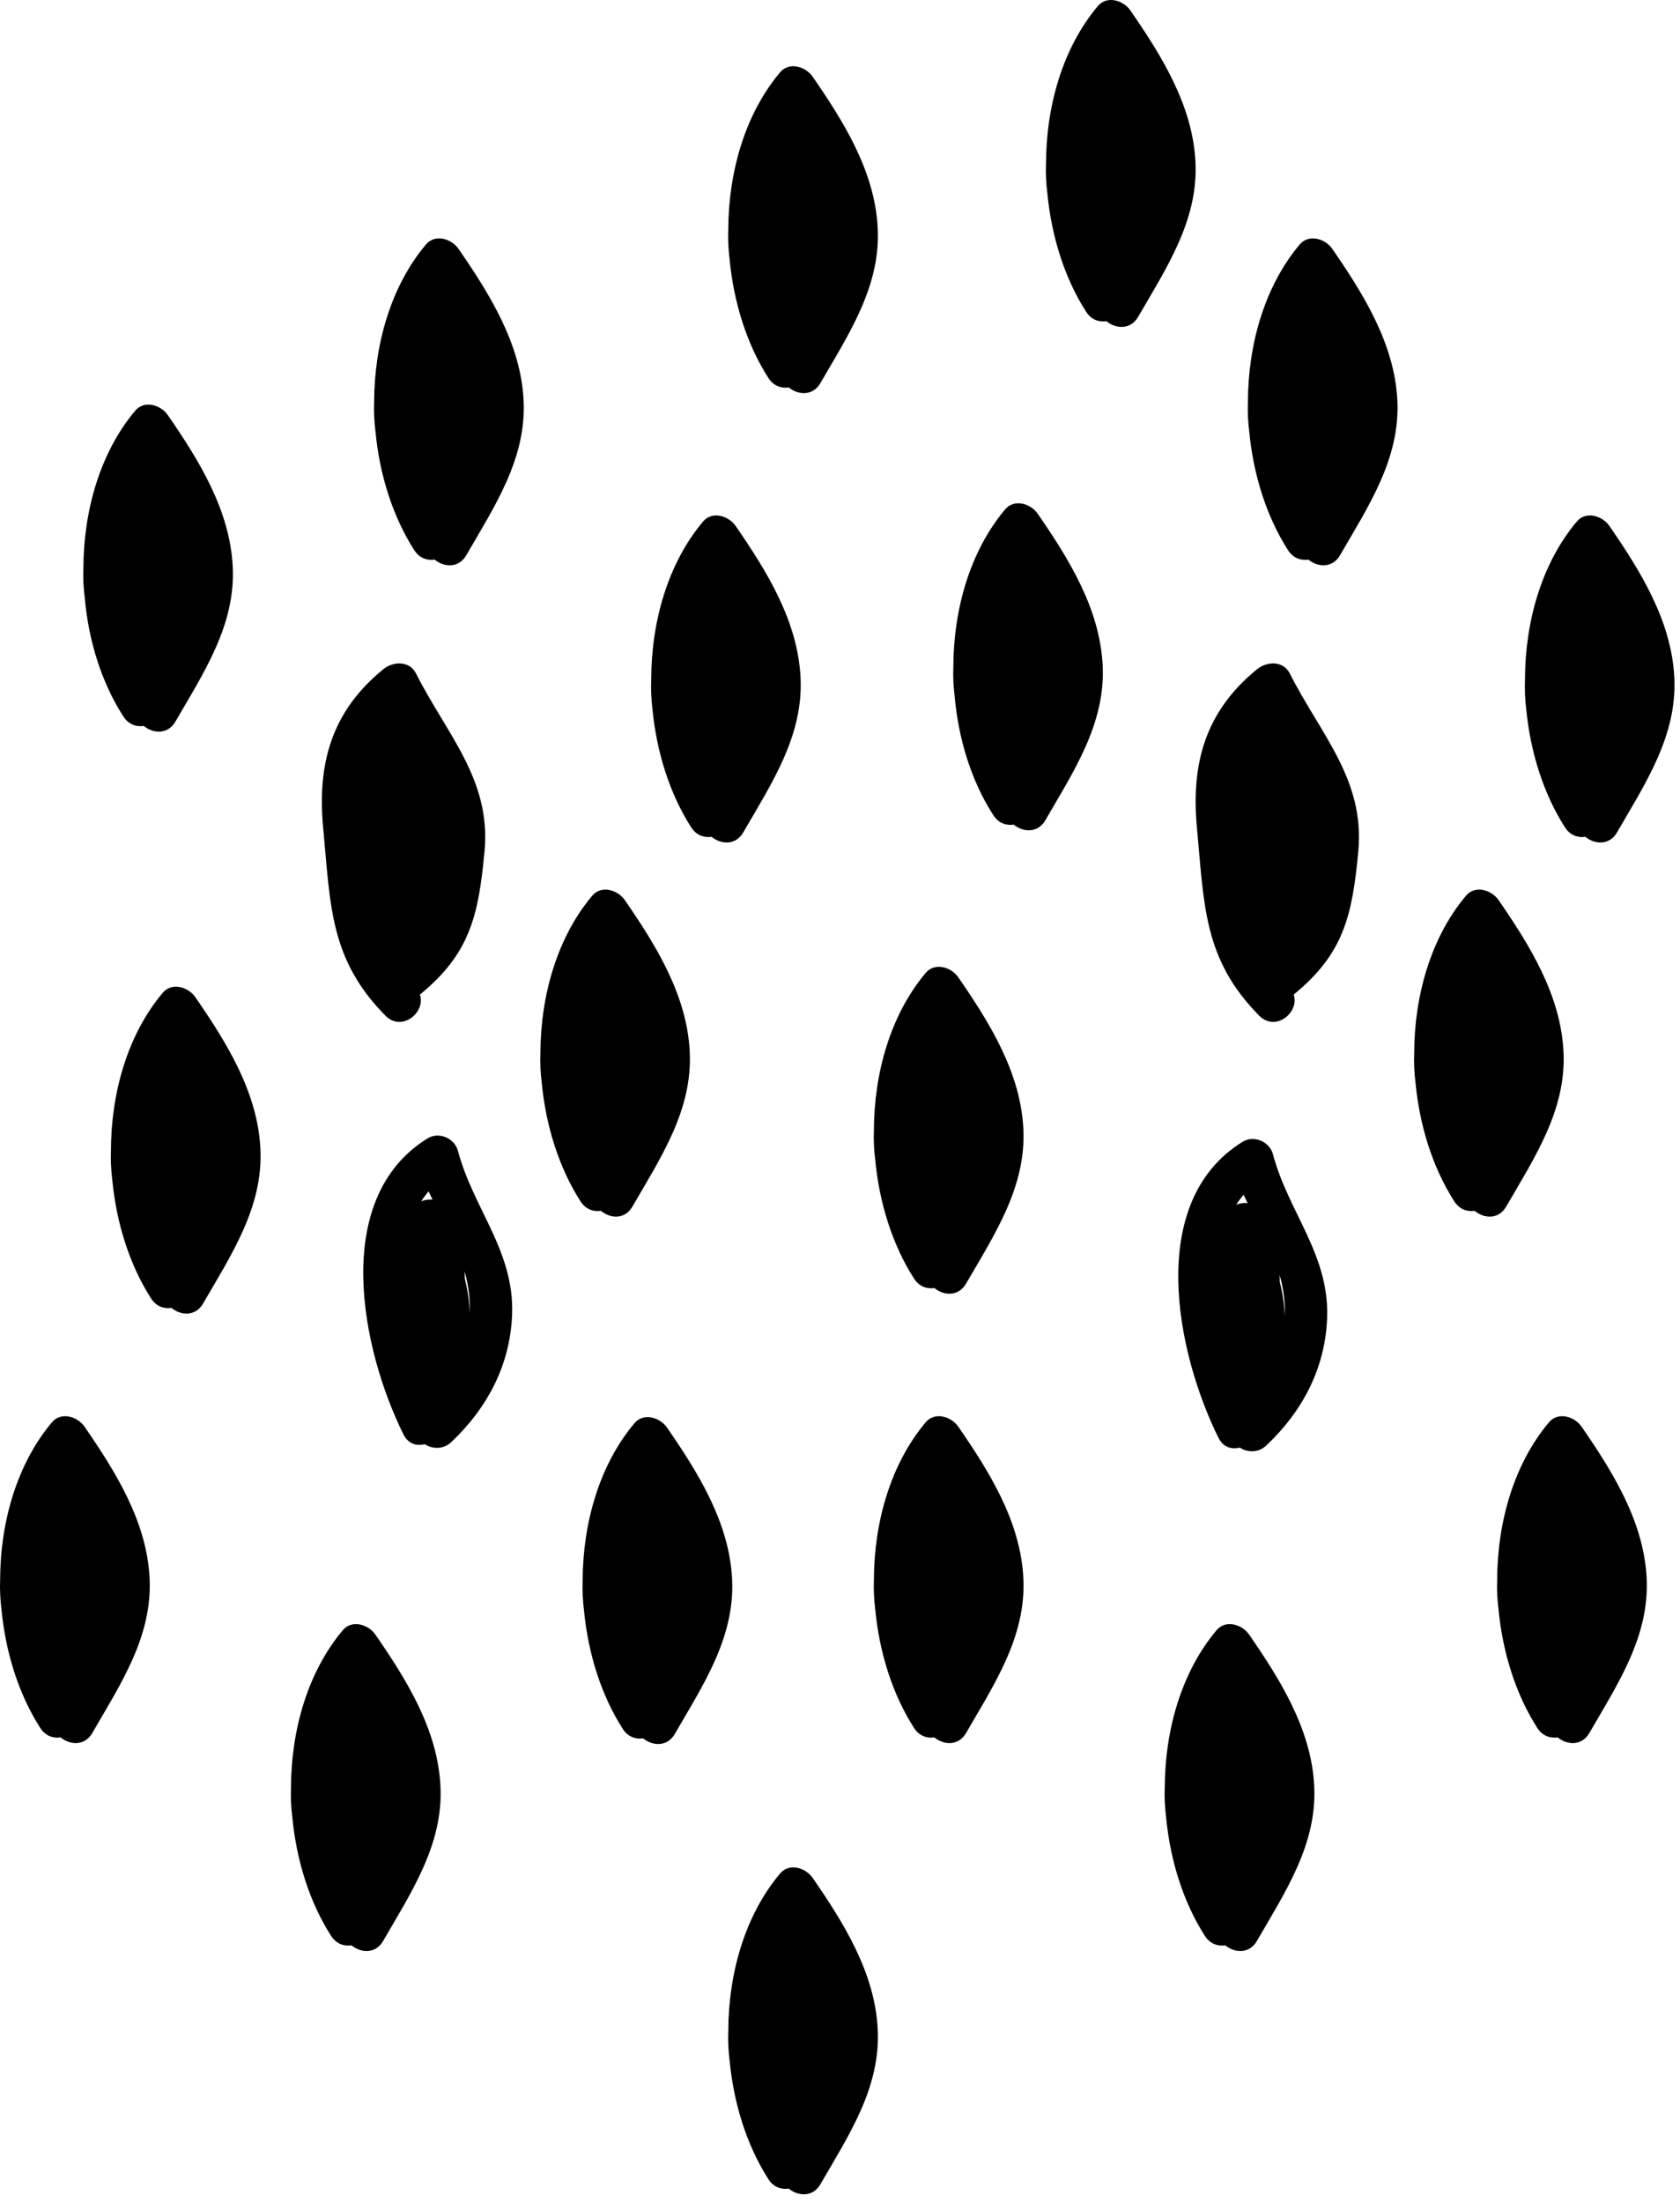 <svg width="148" height="194" viewBox="0 0 148 194" fill="none" xmlns="http://www.w3.org/2000/svg">
  <path
    d="M17.202 87.804C16.584 86.917 15.138 86.462 14.333 87.43C11.254 91.093 9.785 96.201 9.773 101.321C9.738 102.172 9.785 103.035 9.89 103.887C10.251 107.689 11.406 111.386 13.319 114.36C13.774 115.06 14.462 115.27 15.103 115.176C15.954 115.876 17.238 115.923 17.891 114.791C20.363 110.511 23.197 106.301 22.941 101.158C22.696 96.177 19.955 91.792 17.202 87.804Z"
    fill="currentColor" />
  <path
    d="M55.713 106.254C58.186 101.974 61.02 97.764 60.763 92.62C60.518 87.629 57.789 83.243 55.037 79.255C54.419 78.368 52.973 77.913 52.168 78.882C49.089 82.544 47.619 87.652 47.608 92.772C47.573 93.623 47.619 94.486 47.724 95.338C48.086 99.14 49.24 102.837 51.153 105.811C51.608 106.511 52.296 106.721 52.938 106.627C53.789 107.339 55.06 107.386 55.713 106.254Z"
    fill="currentColor" />
  <path
    d="M40.389 21.909C39.782 21.022 38.324 20.567 37.519 21.535C34.44 25.198 32.971 30.306 32.959 35.426C32.924 36.277 32.971 37.14 33.076 37.992C33.437 41.794 34.592 45.491 36.505 48.465C36.96 49.165 37.648 49.375 38.289 49.281C39.141 49.981 40.423 50.028 41.077 48.896C43.549 44.616 46.383 40.406 46.127 35.263C45.882 30.282 43.141 25.897 40.389 21.909Z"
    fill="currentColor" />
  <path
    d="M57.474 62.402C57.836 66.204 58.991 69.901 60.903 72.875C61.358 73.575 62.046 73.785 62.688 73.691C63.539 74.391 64.822 74.438 65.475 73.306C67.948 69.026 70.782 64.816 70.525 59.673C70.28 54.681 67.551 50.296 64.799 46.307C64.181 45.421 62.734 44.966 61.93 45.934C58.851 49.596 57.381 54.704 57.37 59.824C57.335 60.699 57.37 61.55 57.474 62.402Z"
    fill="currentColor" />
  <path
    d="M10.881 63.114C11.336 63.813 12.024 64.023 12.666 63.93C13.517 64.63 14.8 64.676 15.453 63.545C17.926 59.265 20.76 55.054 20.503 49.911C20.258 44.919 17.529 40.534 14.777 36.545C14.159 35.659 12.712 35.204 11.908 36.172C8.829 39.834 7.359 44.943 7.347 50.063C7.312 50.914 7.359 51.777 7.464 52.629C7.802 56.454 8.957 60.139 10.881 63.114Z"
    fill="currentColor" />
  <path
    d="M7.441 125.626C6.823 124.74 5.376 124.285 4.572 125.253C1.493 128.915 0.023 134.023 0.011 139.143C-0.023 139.995 0.023 140.858 0.128 141.709C0.49 145.511 1.644 149.208 3.557 152.182C4.012 152.882 4.7 153.092 5.341 152.999C6.193 153.699 7.476 153.745 8.129 152.614C10.601 148.334 13.435 144.123 13.179 138.98C12.934 134 10.193 129.615 7.441 125.626Z"
    fill="currentColor" />
  <path
    d="M58.757 125.708C58.139 124.821 56.693 124.367 55.888 125.335C52.809 128.997 51.34 134.105 51.328 139.225C51.293 140.076 51.34 140.94 51.444 141.791C51.806 145.593 52.961 149.29 54.873 152.264C55.328 152.964 56.016 153.174 56.658 153.081C57.509 153.78 58.792 153.827 59.445 152.696C61.918 148.415 64.752 144.205 64.495 139.062C64.25 134.082 61.51 129.697 58.757 125.708Z"
    fill="currentColor" />
  <path
    d="M33.064 143.937C32.446 143.05 31 142.595 30.195 143.563C27.116 147.226 25.646 152.334 25.634 157.454C25.599 158.305 25.646 159.168 25.751 160.02C26.113 163.822 27.267 167.519 29.18 170.493C29.635 171.193 30.323 171.403 30.965 171.309C31.816 172.009 33.099 172.056 33.752 170.924C36.224 166.644 39.059 162.434 38.802 157.291C38.557 152.299 35.816 147.925 33.064 143.937Z"
    fill="currentColor" />
  <path
    d="M37.651 100.256C29.102 105.563 31.843 118.847 35.54 126.311C35.96 127.162 36.718 127.361 37.417 127.174C38.094 127.629 39.074 127.64 39.75 126.999C42.946 123.978 44.963 120.176 45.115 115.709C45.301 110.146 41.698 106.449 40.345 101.352C40.042 100.221 38.654 99.626 37.651 100.256ZM38.106 105.644C37.767 105.609 37.417 105.656 37.103 105.796C37.301 105.481 37.522 105.19 37.756 104.91C37.872 105.155 37.989 105.411 38.106 105.644ZM41.395 115.628C41.348 114.566 41.185 113.552 40.94 112.549C40.951 112.35 40.928 112.152 40.928 111.954C41.278 113.214 41.429 114.438 41.395 115.628Z"
    fill="currentColor" />
  <path
    d="M33.962 89.448C35.397 90.894 37.52 89.156 36.995 87.582C41.427 83.966 42.161 80.573 42.686 74.951C43.269 68.63 39.351 64.664 36.645 59.3C36.062 58.157 34.627 58.238 33.776 58.926C29.227 62.623 27.933 67.219 28.469 72.898C29.111 79.721 29.041 84.48 33.962 89.448Z"
    fill="currentColor" />
  <path
    d="M84.415 86.054C83.797 85.168 82.351 84.713 81.546 85.681C78.467 89.343 76.998 94.451 76.986 99.571C76.951 100.423 76.998 101.286 77.103 102.137C77.464 105.939 78.619 109.636 80.532 112.61C80.986 113.31 81.675 113.52 82.316 113.427C83.167 114.127 84.45 114.173 85.103 113.042C87.576 108.762 90.41 104.551 90.153 99.408C89.909 94.428 87.168 90.043 84.415 86.054Z"
    fill="currentColor" />
  <path
    d="M132.688 106.254C135.161 101.974 137.995 97.764 137.738 92.62C137.493 87.629 134.764 83.243 132.012 79.255C131.393 78.368 129.947 77.913 129.142 78.882C126.063 82.544 124.594 87.652 124.582 92.772C124.547 93.623 124.594 94.486 124.699 95.338C125.06 99.14 126.215 102.837 128.128 105.811C128.583 106.511 129.271 106.721 129.912 106.627C130.764 107.339 132.035 107.386 132.688 106.254Z"
    fill="currentColor" />
  <path
    d="M117.363 21.909C116.757 21.022 115.299 20.567 114.494 21.535C111.415 25.198 109.946 30.306 109.934 35.426C109.899 36.277 109.945 37.14 110.05 37.992C110.412 41.794 111.567 45.491 113.479 48.465C113.934 49.165 114.622 49.375 115.264 49.281C116.115 49.981 117.398 50.028 118.051 48.896C120.524 44.616 123.358 40.406 123.101 35.263C122.856 30.282 120.116 25.897 117.363 21.909Z"
    fill="currentColor" />
  <path
    d="M134.449 62.402C134.811 66.204 135.965 69.901 137.878 72.875C138.333 73.575 139.021 73.785 139.662 73.691C140.514 74.391 141.797 74.438 142.45 73.306C144.922 69.026 147.756 64.816 147.5 59.673C147.255 54.681 144.526 50.296 141.773 46.307C141.155 45.421 139.709 44.966 138.904 45.934C135.825 49.596 134.356 54.704 134.344 59.824C134.309 60.699 134.344 61.55 134.449 62.402Z"
    fill="currentColor" />
  <path
    d="M87.518 71.802C87.973 72.502 88.661 72.712 89.302 72.619C90.154 73.318 91.437 73.365 92.09 72.234C94.562 67.954 97.396 63.743 97.14 58.6C96.895 53.608 94.166 49.223 91.413 45.234C90.795 44.348 89.349 43.893 88.544 44.861C85.465 48.523 83.996 53.632 83.984 58.752C83.949 59.603 83.996 60.466 84.101 61.317C84.439 65.143 85.594 68.828 87.518 71.802Z"
    fill="currentColor" />
  <path
    d="M84.415 125.626C83.797 124.74 82.351 124.285 81.546 125.253C78.467 128.915 76.998 134.023 76.986 139.143C76.951 139.995 76.998 140.858 77.103 141.709C77.464 145.511 78.619 149.208 80.532 152.182C80.986 152.882 81.675 153.092 82.316 152.999C83.167 153.699 84.45 153.745 85.103 152.614C87.576 148.334 90.41 144.123 90.153 138.98C89.909 134 87.168 129.615 84.415 125.626Z"
    fill="currentColor" />
  <path
    d="M139.324 125.626C138.706 124.74 137.26 124.285 136.455 125.253C133.376 128.915 131.906 134.023 131.895 139.143C131.86 139.995 131.906 140.858 132.011 141.709C132.373 145.511 133.528 149.208 135.44 152.182C135.895 152.882 136.583 153.092 137.225 152.999C138.076 153.699 139.359 153.745 140.012 152.614C142.485 148.334 145.319 144.123 145.062 138.98C144.817 134 142.076 129.615 139.324 125.626Z"
    fill="currentColor" />
  <path
    d="M110.038 143.937C109.42 143.05 107.974 142.595 107.169 143.563C104.09 147.226 102.621 152.334 102.609 157.454C102.574 158.305 102.621 159.168 102.726 160.02C103.087 163.822 104.242 167.519 106.155 170.493C106.61 171.193 107.298 171.403 107.939 171.309C108.79 172.009 110.073 172.056 110.727 170.924C113.199 166.644 116.033 162.434 115.777 157.291C115.532 152.299 112.791 147.925 110.038 143.937Z"
    fill="currentColor" />
  <path
    d="M71.586 6.747C70.968 5.861 69.522 5.406 68.717 6.374C65.638 10.036 64.169 15.144 64.157 20.264C64.122 21.116 64.169 21.979 64.274 22.83C64.635 26.632 65.79 30.329 67.703 33.303C68.157 34.003 68.846 34.213 69.487 34.12C70.338 34.819 71.621 34.866 72.274 33.735C74.747 29.454 77.581 25.244 77.324 20.101C77.079 15.109 74.339 10.736 71.586 6.747Z"
    fill="currentColor" />
  <path
    d="M99.577 0.915C98.959 0.029 97.513 -0.426 96.708 0.542C93.629 4.204 92.159 9.313 92.148 14.433C92.113 15.284 92.159 16.147 92.264 16.998C92.626 20.801 93.781 24.498 95.693 27.472C96.148 28.172 96.836 28.381 97.478 28.288C98.329 28.988 99.612 29.035 100.265 27.903C102.738 23.623 105.572 19.413 105.315 14.269C105.07 9.278 102.329 4.904 99.577 0.915Z"
    fill="currentColor" />
  <path
    d="M71.586 165.361C70.968 164.475 69.522 164.02 68.717 164.988C65.638 168.65 64.169 173.759 64.157 178.879C64.122 179.73 64.169 180.593 64.274 181.445C64.635 185.247 65.79 188.944 67.703 191.918C68.157 192.618 68.846 192.827 69.487 192.734C70.338 193.434 71.621 193.481 72.274 192.349C74.747 188.069 77.581 183.859 77.324 178.715C77.079 173.724 74.339 169.35 71.586 165.361Z"
    fill="currentColor" />
  <path
    d="M109.45 100.557C100.901 105.863 103.642 119.147 107.339 126.611C107.759 127.463 108.517 127.661 109.217 127.475C109.893 127.929 110.873 127.941 111.549 127.3C114.745 124.279 116.763 120.477 116.914 116.01C117.101 110.447 113.497 106.75 112.144 101.653C111.841 100.522 110.453 99.927 109.45 100.557ZM109.905 105.945C109.567 105.91 109.217 105.957 108.902 106.096C109.1 105.782 109.322 105.49 109.555 105.21C109.672 105.455 109.788 105.712 109.905 105.945ZM113.194 115.928C113.147 114.867 112.984 113.852 112.739 112.849C112.751 112.651 112.727 112.453 112.727 112.254C113.077 113.514 113.229 114.739 113.194 115.928Z"
    fill="currentColor" />
  <path
    d="M110.937 89.448C112.372 90.894 114.494 89.156 113.969 87.582C118.401 83.966 119.136 80.573 119.661 74.951C120.244 68.63 116.325 64.664 113.62 59.3C113.036 58.157 111.602 58.238 110.75 58.926C106.202 62.623 104.907 67.219 105.444 72.898C106.085 79.721 106.015 84.48 110.937 89.448Z"
    fill="currentColor" />
</svg>
